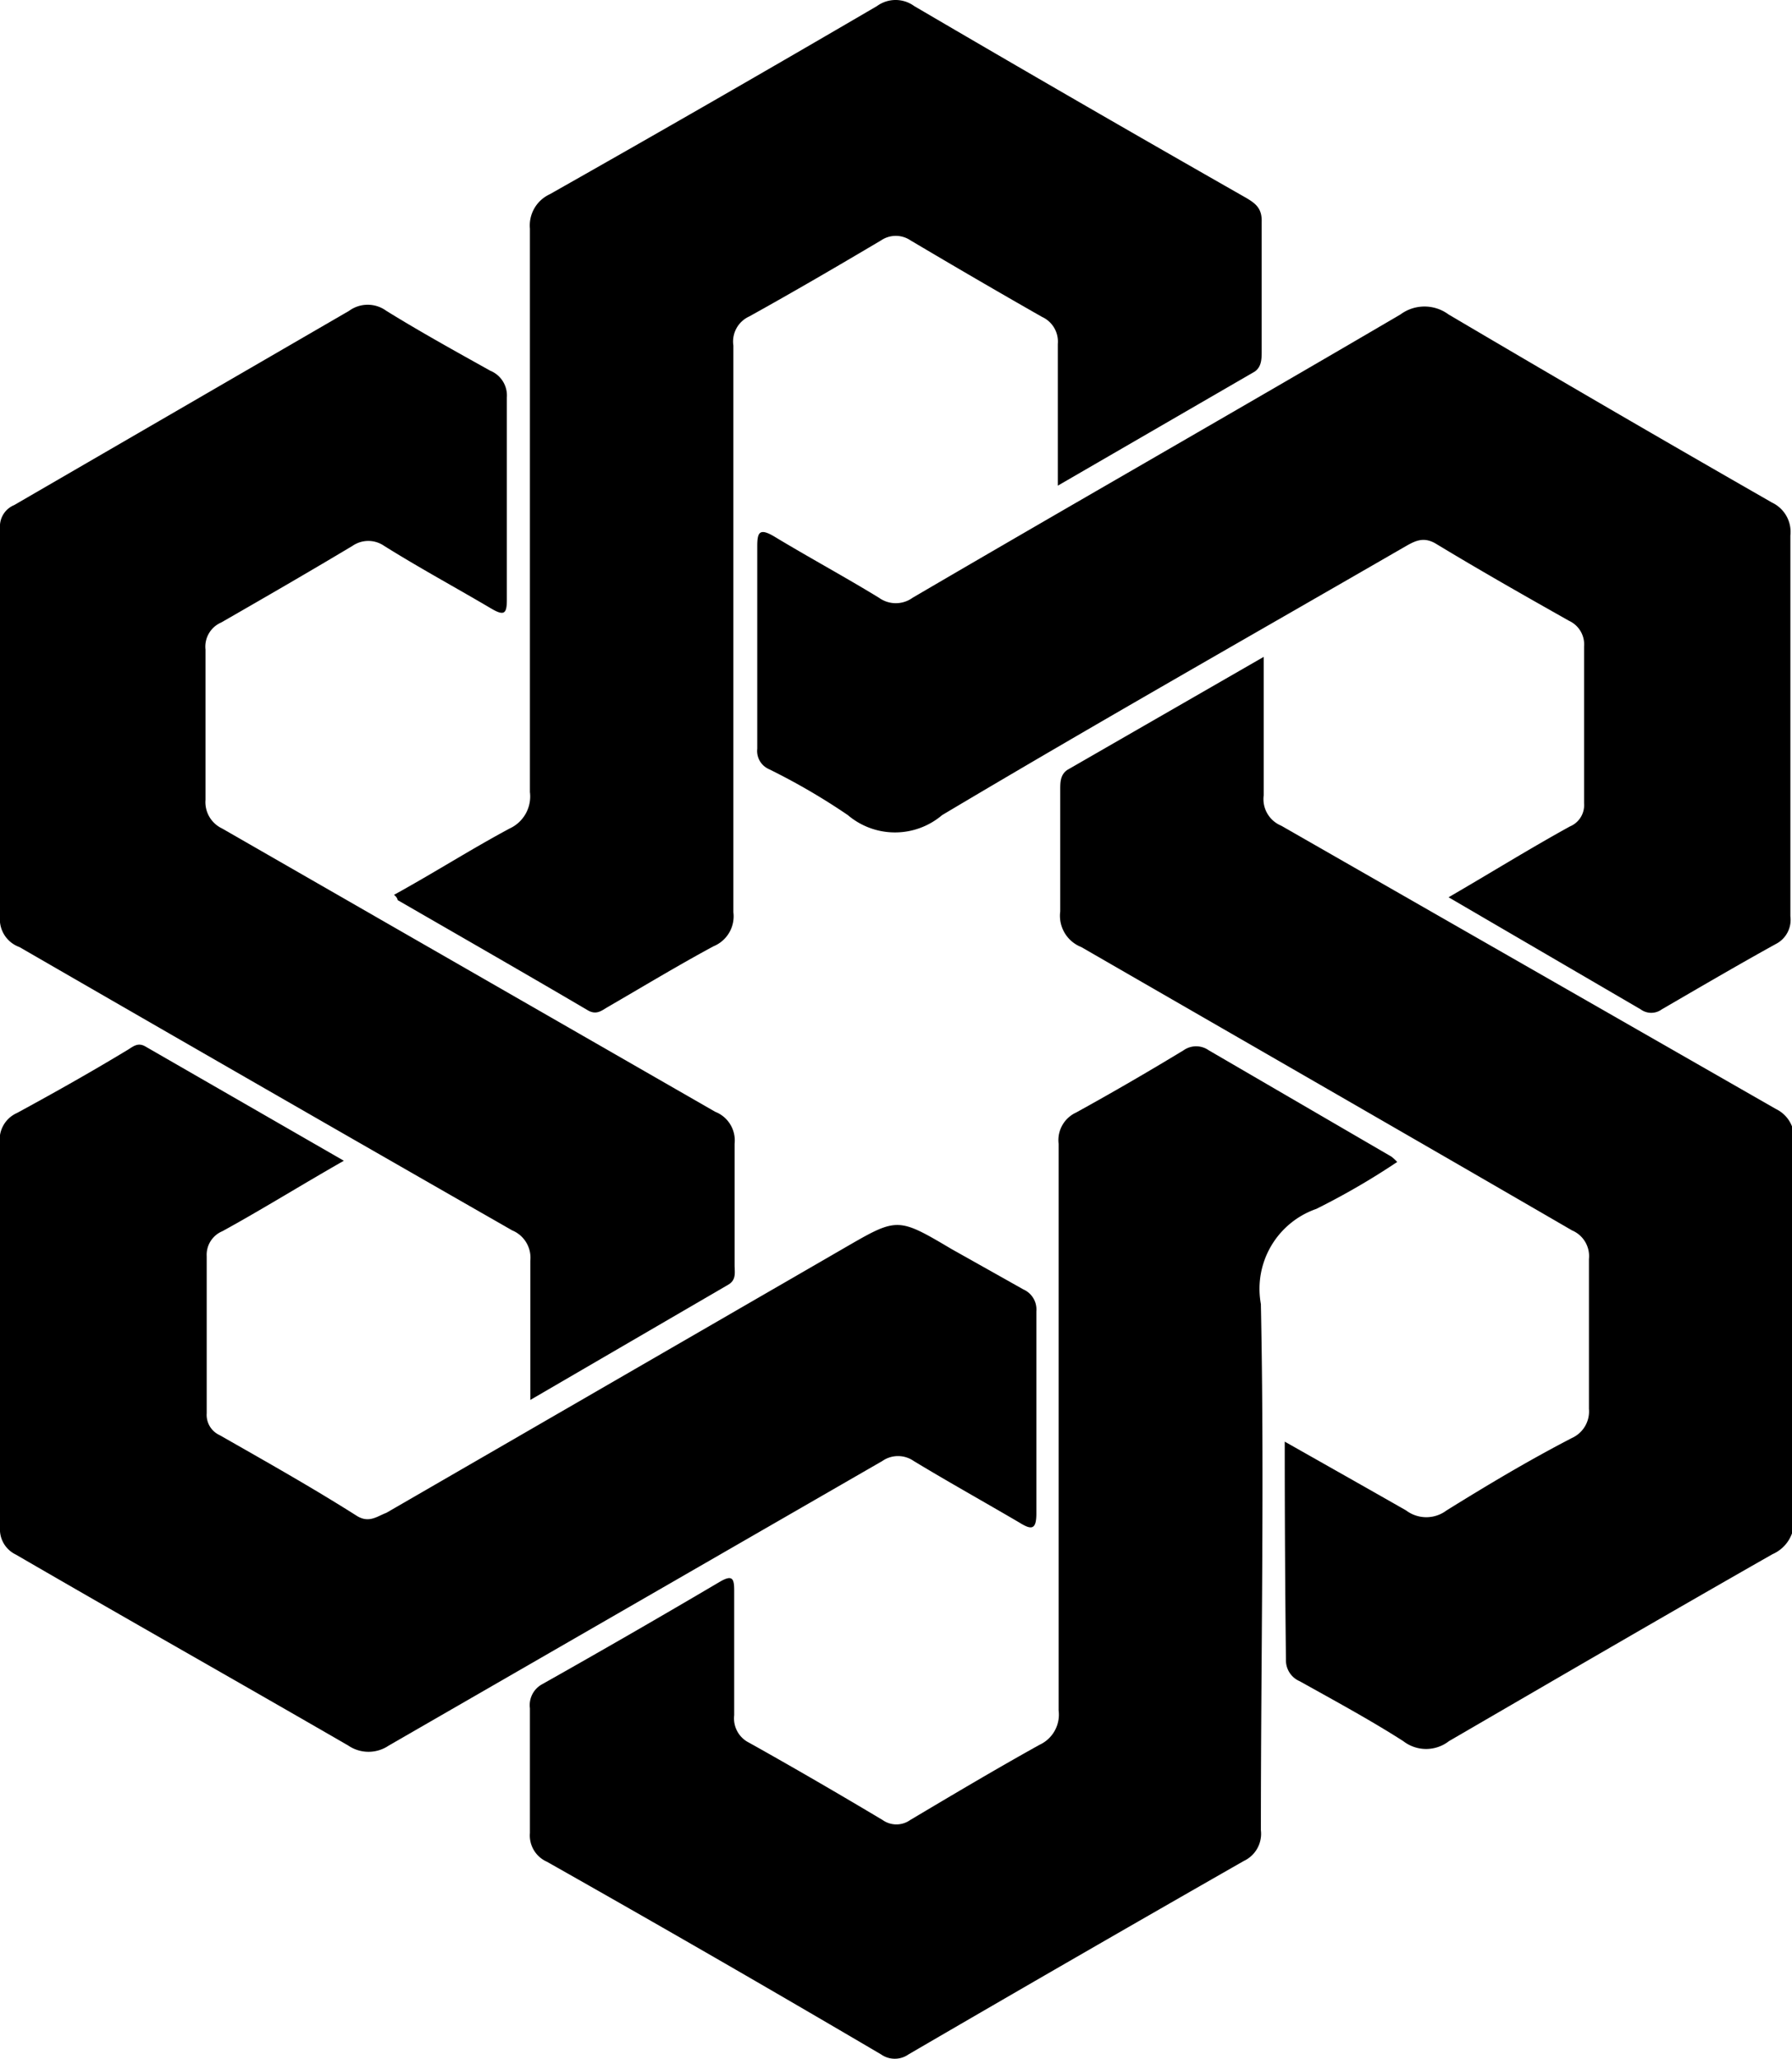 <svg xmlns="http://www.w3.org/2000/svg" viewBox="0 0 44.3 50.88"><g id="Layer_2" data-name="Layer 2"><g id="Layer_1-2" data-name="Layer 1"><path d="M31.76,35.62c1.06.6,2,1.13,3,1.7a.83.83,0,0,0,1,0c1-.62,2-1.22,3.1-1.79a.72.72,0,0,0,.42-.72c0-1.23,0-2.47,0-3.7a.69.69,0,0,0-.42-.71c-4-2.32-8.09-4.67-12.13-7a.83.83,0,0,1-.52-.88c0-1,0-2,0-3,0-.19,0-.38.18-.5l4.85-2.79c0,1.19,0,2.31,0,3.42a.71.71,0,0,0,.43.75l12.23,7a.8.8,0,0,1,.45.81q0,4.65,0,9.3a.89.89,0,0,1-.53.89c-2.67,1.52-5.33,3.07-8,4.62a.92.92,0,0,1-1.13,0c-.83-.53-1.7-1-2.56-1.48a.56.56,0,0,1-.34-.53C31.77,39.31,31.76,37.53,31.76,35.62Z"/><path d="M13.11,34.59c0-1.23,0-2.34,0-3.44a.73.73,0,0,0-.45-.75q-6.1-3.49-12.18-7A.73.73,0,0,1,0,22.64q0-4.79,0-9.59a.57.57,0,0,1,.35-.57l8.28-4.8a.78.78,0,0,1,.92,0c.84.52,1.71,1,2.57,1.48a.66.66,0,0,1,.41.66c0,1.66,0,3.31,0,5,0,.35-.07.4-.38.22-.88-.52-1.77-1-2.65-1.55a.69.69,0,0,0-.79,0c-1.07.64-2.16,1.27-3.24,1.89a.65.65,0,0,0-.39.67c0,1.24,0,2.47,0,3.71a.72.72,0,0,0,.41.71l12.19,7a.76.76,0,0,1,.48.79c0,1,0,2,0,3,0,.18.05.37-.17.49Z"/><path d="M8.5,28.68c-1.07.61-2,1.19-3,1.74a.63.63,0,0,0-.39.62c0,1.29,0,2.59,0,3.88a.55.55,0,0,0,.32.54c1.14.65,2.28,1.29,3.4,2,.3.18.5,0,.72-.08l11.28-6.52c1.35-.78,1.34-.8,2.69,0l1.78,1a.54.54,0,0,1,.32.54c0,1.67,0,3.35,0,5,0,.41-.13.4-.42.22-.87-.51-1.75-1-2.61-1.52a.68.68,0,0,0-.78,0L9.61,43.13a.89.89,0,0,1-1,0C5.86,41.54,3.13,40,.39,38.41A.69.69,0,0,1,0,37.74Q0,33,0,28.27a.72.72,0,0,1,.42-.77c.92-.5,1.81-1,2.72-1.55.14-.08.26-.21.46-.09Z"/><path d="M35.81,22.17c1.07-.62,2-1.2,3-1.75a.57.57,0,0,0,.35-.57c0-1.29,0-2.59,0-3.88a.64.64,0,0,0-.37-.63c-1.1-.62-2.21-1.25-3.3-1.91-.31-.18-.52-.06-.78.09-3.81,2.2-7.64,4.37-11.42,6.62a1.8,1.8,0,0,1-2.33,0A16,16,0,0,0,19,19a.49.49,0,0,1-.28-.5c0-1.67,0-3.35,0-5,0-.34.05-.46.41-.25.86.52,1.75,1,2.6,1.52a.71.71,0,0,0,.83,0c4-2.34,8.05-4.65,12.06-7a1,1,0,0,1,1.19,0q4,2.36,8,4.65a.8.8,0,0,1,.45.81q0,4.71,0,9.41a.67.67,0,0,1-.37.69c-.94.52-1.88,1.07-2.81,1.61a.44.44,0,0,1-.52,0Z"/><path d="M26.15,12c0-1.26,0-2.38,0-3.5a.67.67,0,0,0-.39-.67c-1.09-.62-2.17-1.25-3.25-1.89a.65.65,0,0,0-.73,0c-1.08.64-2.16,1.27-3.26,1.88a.68.68,0,0,0-.39.72c0,4.68,0,9.36,0,14a.8.8,0,0,1-.49.84c-.89.48-1.75,1-2.63,1.51-.15.09-.28.2-.5.06-1.55-.91-3.12-1.81-4.68-2.71,0,0,0-.06-.09-.13,1-.55,1.89-1.12,2.86-1.64a.87.87,0,0,0,.5-.9c0-4.64,0-9.28,0-13.92a.85.85,0,0,1,.49-.85Q17.64,2.51,21.68.15a.78.78,0,0,1,.92,0q4.08,2.39,8.19,4.73c.24.14.41.26.4.6,0,1.06,0,2.13,0,3.19,0,.19,0,.39-.17.51Z"/><path d="M34.54,28.71a18,18,0,0,1-2,1.16,2.09,2.09,0,0,0-1.37,2.35c.09,4.34,0,8.67,0,13a.74.74,0,0,1-.42.76q-4.15,2.37-8.29,4.78a.59.59,0,0,1-.68,0Q17.68,48.35,13.52,46a.71.71,0,0,1-.42-.71c0-1,0-2.05,0-3.08a.59.59,0,0,1,.31-.6q2.22-1.25,4.39-2.53c.31-.18.35-.07.35.22,0,1,0,2,0,3.08a.67.67,0,0,0,.37.68c1.11.62,2.21,1.26,3.3,1.91a.59.59,0,0,0,.68,0c1.06-.63,2.12-1.26,3.2-1.86a.82.82,0,0,0,.47-.85c0-4.66,0-9.32,0-14a.75.75,0,0,1,.43-.77c.89-.49,1.77-1,2.66-1.54a.54.54,0,0,1,.62,0l4.52,2.63A1.3,1.3,0,0,1,34.54,28.71Z"/></g></g></svg>